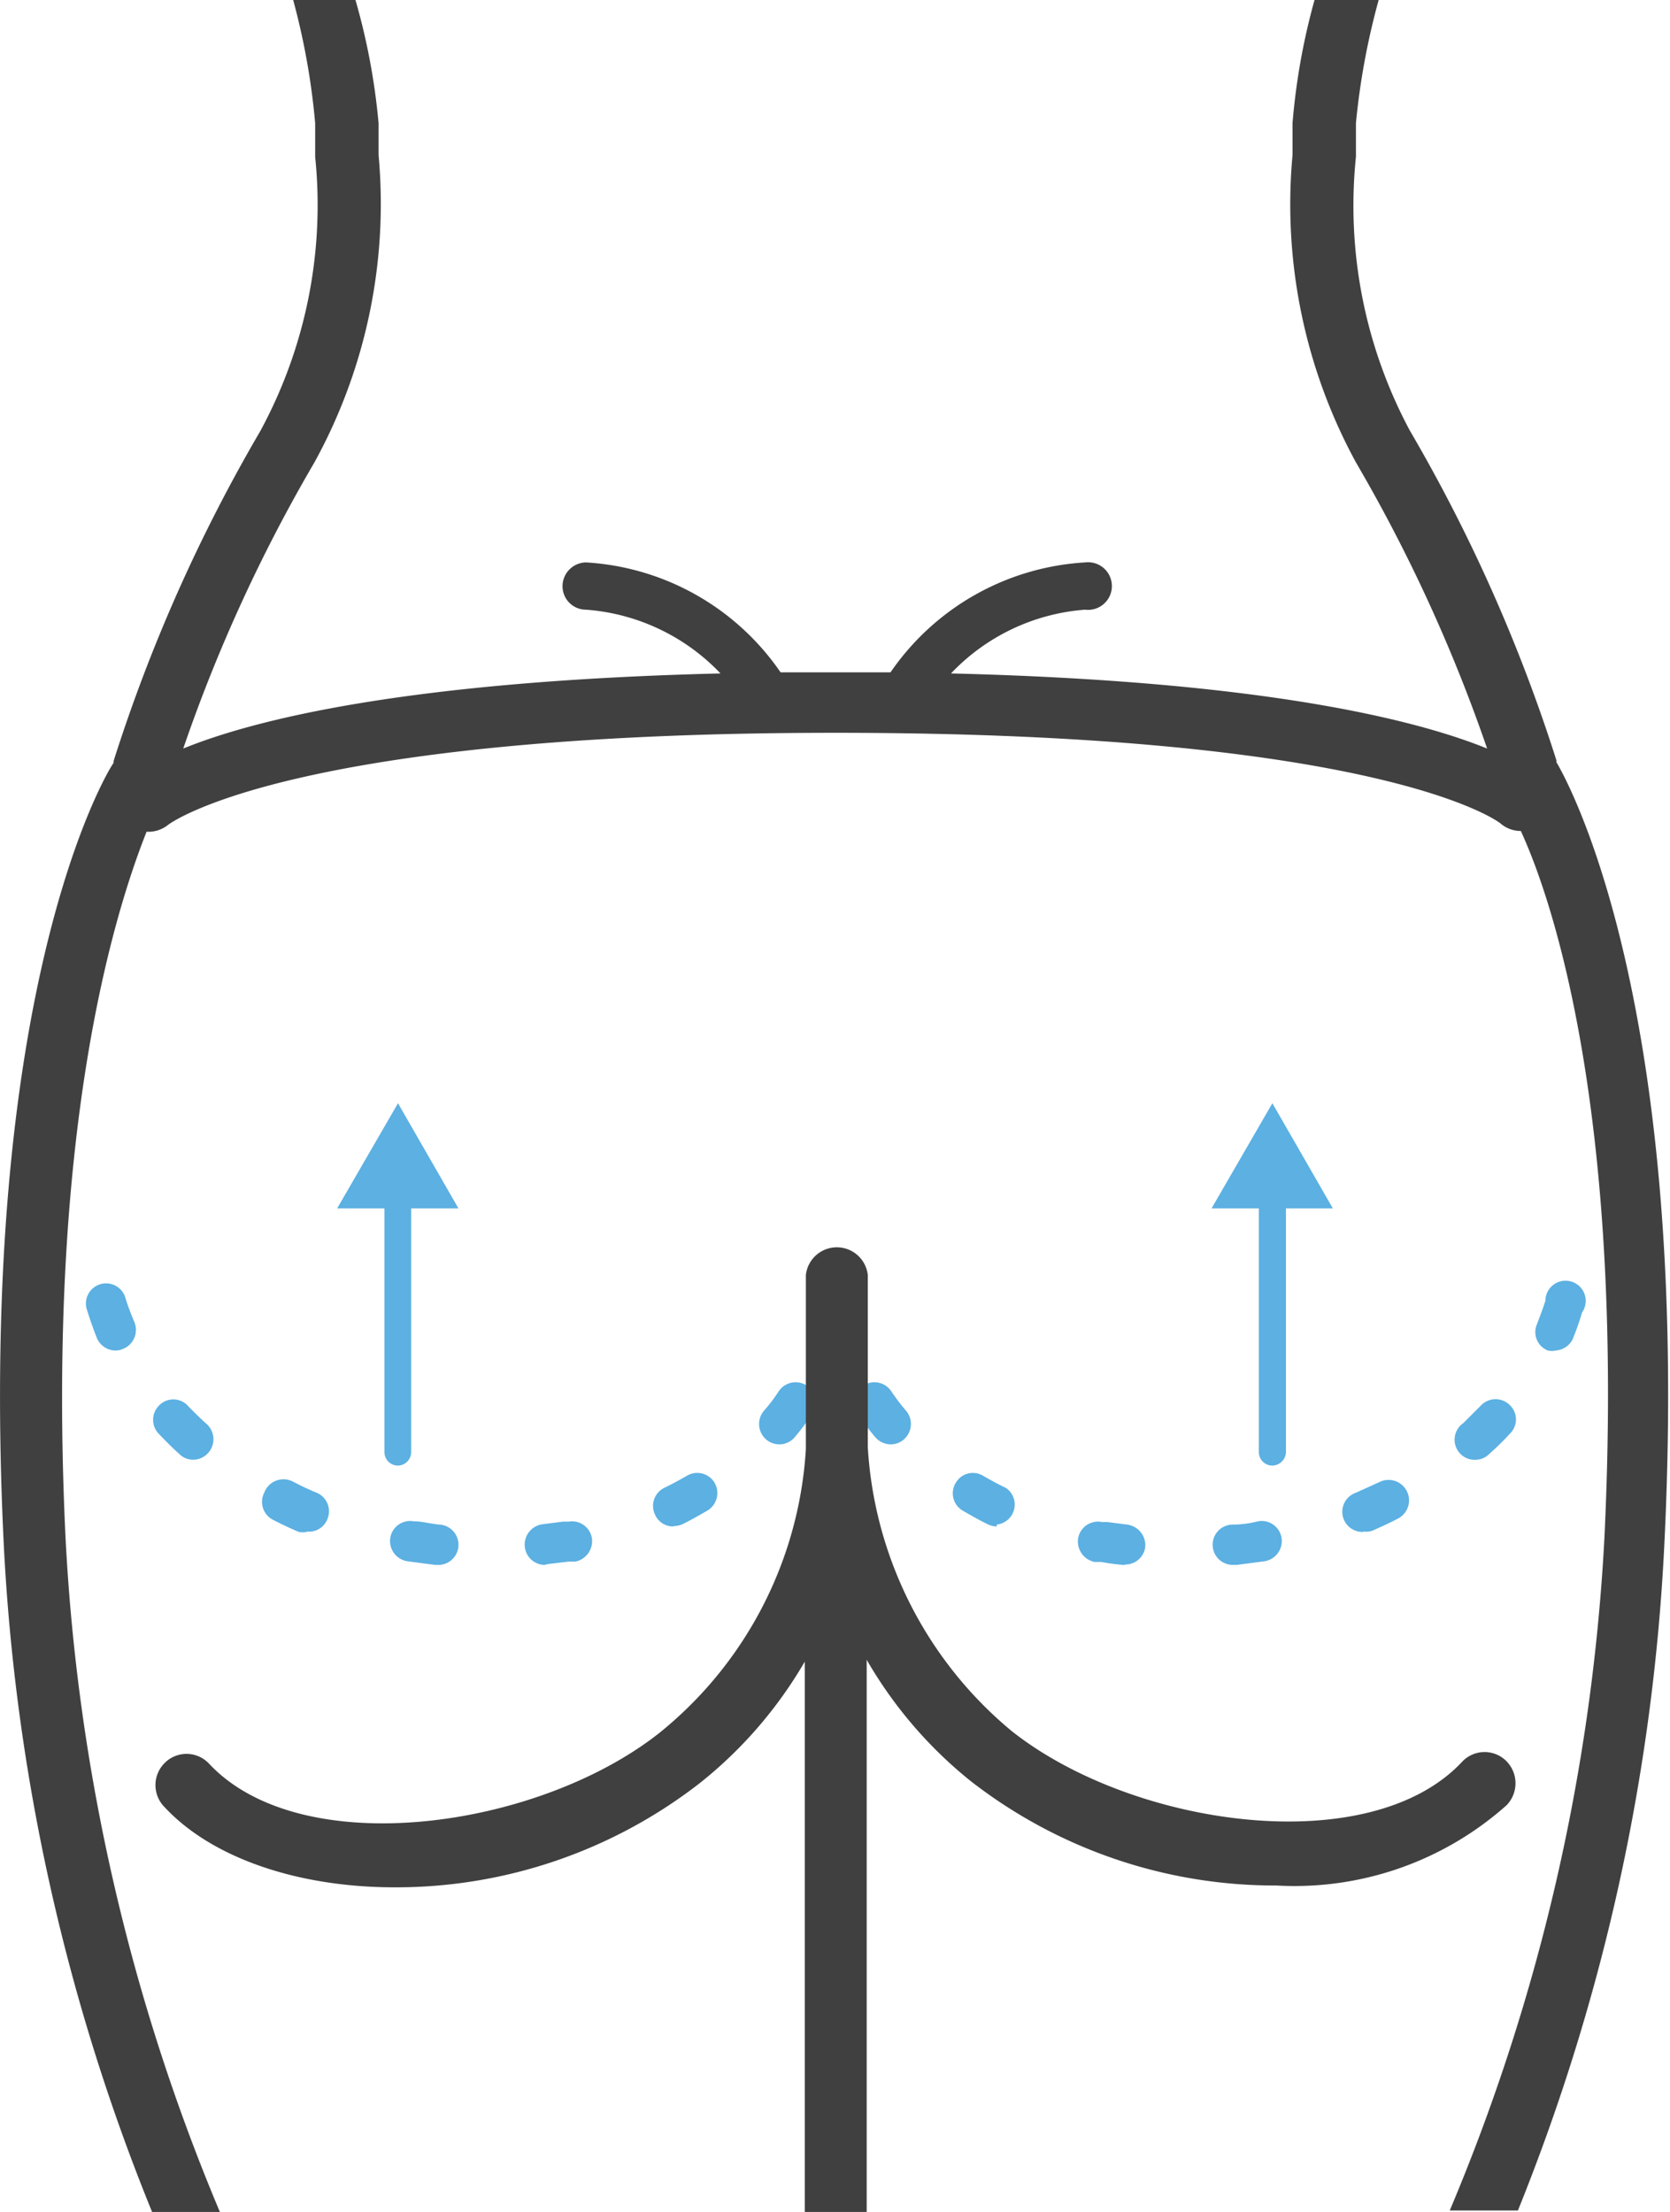 <svg xmlns="http://www.w3.org/2000/svg" viewBox="0 0 45.57 60.37"><defs><style>.cls-1{fill:#5cb0e2;}.cls-2{fill:#404040;}</style></defs><g id="Layer_2" data-name="Layer 2"><g id="Layer_1-2" data-name="Layer 1"><path class="cls-1" d="M10.85,40a.37.37,0,0,1-.36-.37v-7.1a.37.37,0,0,1,.73,0v7.1A.37.37,0,0,1,10.85,40Z"/><polygon class="cls-1" points="12.51 32.98 10.86 30.11 9.2 32.98 12.51 32.98"/><path class="cls-1" d="M34.72,40a.37.37,0,0,1-.37-.37v-7.1a.36.36,0,0,1,.37-.36.37.37,0,0,1,.37.36v7.1A.38.38,0,0,1,34.72,40Z"/><polygon class="cls-1" points="36.37 32.98 34.72 30.11 33.06 32.98 36.37 32.98"/><path class="cls-1" d="M11.93,42.71h-.06l-.76-.1a.56.56,0,0,1-.46-.64.55.55,0,0,1,.64-.45c.23,0,.46.07.7.09a.55.55,0,0,1-.06,1.1Zm2.94,0a.55.55,0,0,1-.55-.5.56.56,0,0,1,.49-.61l.55-.07.15,0a.55.55,0,0,1,.64.44.57.57,0,0,1-.45.65l-.18,0-.59.07Zm-6.5-.9a.6.6,0,0,1-.22,0c-.23-.1-.47-.21-.7-.33a.55.55,0,0,1-.24-.74A.56.56,0,0,1,8,40.44c.21.11.42.21.64.3a.55.55,0,0,1,.29.73A.54.54,0,0,1,8.37,41.8Zm10-.15a.53.53,0,0,1-.49-.31.55.55,0,0,1,.24-.74c.21-.1.41-.21.62-.33a.55.55,0,0,1,.76.19.56.56,0,0,1-.2.76c-.23.13-.45.26-.68.37A.57.57,0,0,1,18.39,41.65ZM5.27,39.84a.53.53,0,0,1-.37-.15c-.19-.17-.38-.36-.56-.55a.55.55,0,0,1,0-.78.54.54,0,0,1,.78,0c.16.17.33.33.49.48a.56.56,0,0,1-.37,1Zm16-.42a.55.55,0,0,1-.36-.13.56.56,0,0,1-.07-.78,4.26,4.26,0,0,0,.41-.54.55.55,0,0,1,.92.62c-.15.21-.31.43-.48.63A.55.55,0,0,1,21.3,39.42ZM3.16,36.86a.56.56,0,0,1-.52-.35c-.09-.23-.18-.48-.26-.74a.55.55,0,1,1,1.05-.32c.07.22.15.43.24.64a.56.56,0,0,1-.3.72A.54.54,0,0,1,3.16,36.86Zm19.59-.77h-.07a.55.55,0,0,1-.48-.61c0-.22,0-.45,0-.68a.56.56,0,0,1,1.11,0,7,7,0,0,1-.05.8A.55.55,0,0,1,22.75,36.09Z"/><path class="cls-1" d="M33.64,42.71a.55.55,0,0,1,0-1.1q.34,0,.69-.09a.55.55,0,0,1,.64.45.56.56,0,0,1-.46.64l-.76.1Zm-2.94,0h-.06a5.59,5.59,0,0,1-.59-.08l-.18,0a.57.57,0,0,1-.45-.65.55.55,0,0,1,.65-.44l.14,0,.55.07a.57.57,0,0,1,.49.62A.55.55,0,0,1,30.7,42.7Zm6.5-.9A.55.55,0,0,1,37,40.74l.64-.29a.55.55,0,1,1,.5,1c-.23.12-.47.23-.7.33A.57.57,0,0,1,37.2,41.8Zm-10-.15a.57.57,0,0,1-.25-.06c-.23-.11-.45-.24-.68-.37a.55.55,0,0,1-.19-.76.54.54,0,0,1,.75-.19c.21.12.41.23.62.33a.55.55,0,0,1-.25,1ZM40.3,39.84a.55.55,0,0,1-.37-1l.49-.49a.55.55,0,0,1,.78,0,.54.54,0,0,1,0,.78,7.23,7.23,0,0,1-.56.55A.53.53,0,0,1,40.3,39.84Zm-16-.42a.56.56,0,0,1-.42-.2c-.17-.2-.33-.42-.48-.63a.55.55,0,0,1,.92-.62,5.47,5.47,0,0,0,.41.54.56.56,0,0,1-.07.78A.55.55,0,0,1,24.27,39.42Zm18.15-2.56a.5.5,0,0,1-.21,0,.54.54,0,0,1-.3-.72c.08-.21.16-.42.23-.64a.55.55,0,1,1,1,.32,7.12,7.12,0,0,1-.26.74A.56.56,0,0,1,42.42,36.86Zm-19.59-.77a.55.55,0,0,1-.55-.49,7,7,0,0,1-.05-.8.56.56,0,0,1,1.11,0,5.07,5.07,0,0,0,0,.68.56.56,0,0,1-.49.61Z"/><path class="cls-2" d="M37,3.36A19.67,19.67,0,0,1,37.62,0H35.87a18,18,0,0,0-.6,3.36c0,.26,0,.55,0,.87A14.72,14.72,0,0,0,37,12.62a43.54,43.54,0,0,1,3.58,7.81c-1.92-.78-6.08-1.84-14.63-2.05a5.62,5.62,0,0,1,3.66-1.74.65.65,0,1,0,0-1.29,6.93,6.93,0,0,0-5.31,3h-3a6.93,6.93,0,0,0-5.31-3,.65.65,0,0,0-.64.65.64.64,0,0,0,.64.64,5.63,5.63,0,0,1,3.67,1.74C11.07,18.59,6.91,19.65,5,20.43a43.23,43.23,0,0,1,3.58-7.81,14.64,14.64,0,0,0,1.75-8.39c0-.32,0-.61,0-.87A18,18,0,0,0,9.7,0H8A19.35,19.35,0,0,1,8.6,3.36c0,.28,0,.59,0,.92A12.93,12.93,0,0,1,7.1,11.77a44.49,44.49,0,0,0-4,9l0,.05C2.9,21.09-.63,27,.1,42.1A55.78,55.78,0,0,0,4.15,60.37H6A54.65,54.65,0,0,1,1.79,42C1.25,30.87,3.13,24.89,4,22.7a.86.86,0,0,0,.59-.19S7.81,20,22.79,20c14.8,0,18.05,2.39,18.15,2.47a.85.85,0,0,0,.56.21c1,2.18,2.82,8.12,2.28,19.3a54.65,54.65,0,0,1-4.22,18.35h1.86a55.78,55.78,0,0,0,4-18.27c.73-15.07-2.8-21-2.95-21.26l0-.05a44.49,44.49,0,0,0-4-9A13,13,0,0,1,37,4.28C37,4,37,3.64,37,3.36Z"/><path class="cls-2" d="M26.5,48.62a13.51,13.51,0,0,0,8.32,2.84,8.7,8.7,0,0,0,6.29-2.19.86.86,0,0,0,0-1.2.84.84,0,0,0-1.2,0c-2.52,2.72-9,1.8-12.31-.83a10.9,10.9,0,0,1-3.92-7.74V34.8a.85.85,0,0,0-1.69,0v4.75A10.78,10.78,0,0,1,18,47.29c-3.32,2.63-9.79,3.55-12.31.83a.84.84,0,0,0-1.2,0,.85.85,0,0,0,0,1.2c1.29,1.39,3.64,2.19,6.28,2.19a13.51,13.51,0,0,0,8.32-2.84,11.79,11.79,0,0,0,2.87-3.32V60.37h1.69V45.3A11.79,11.79,0,0,0,26.5,48.62Z"/></g></g></svg>